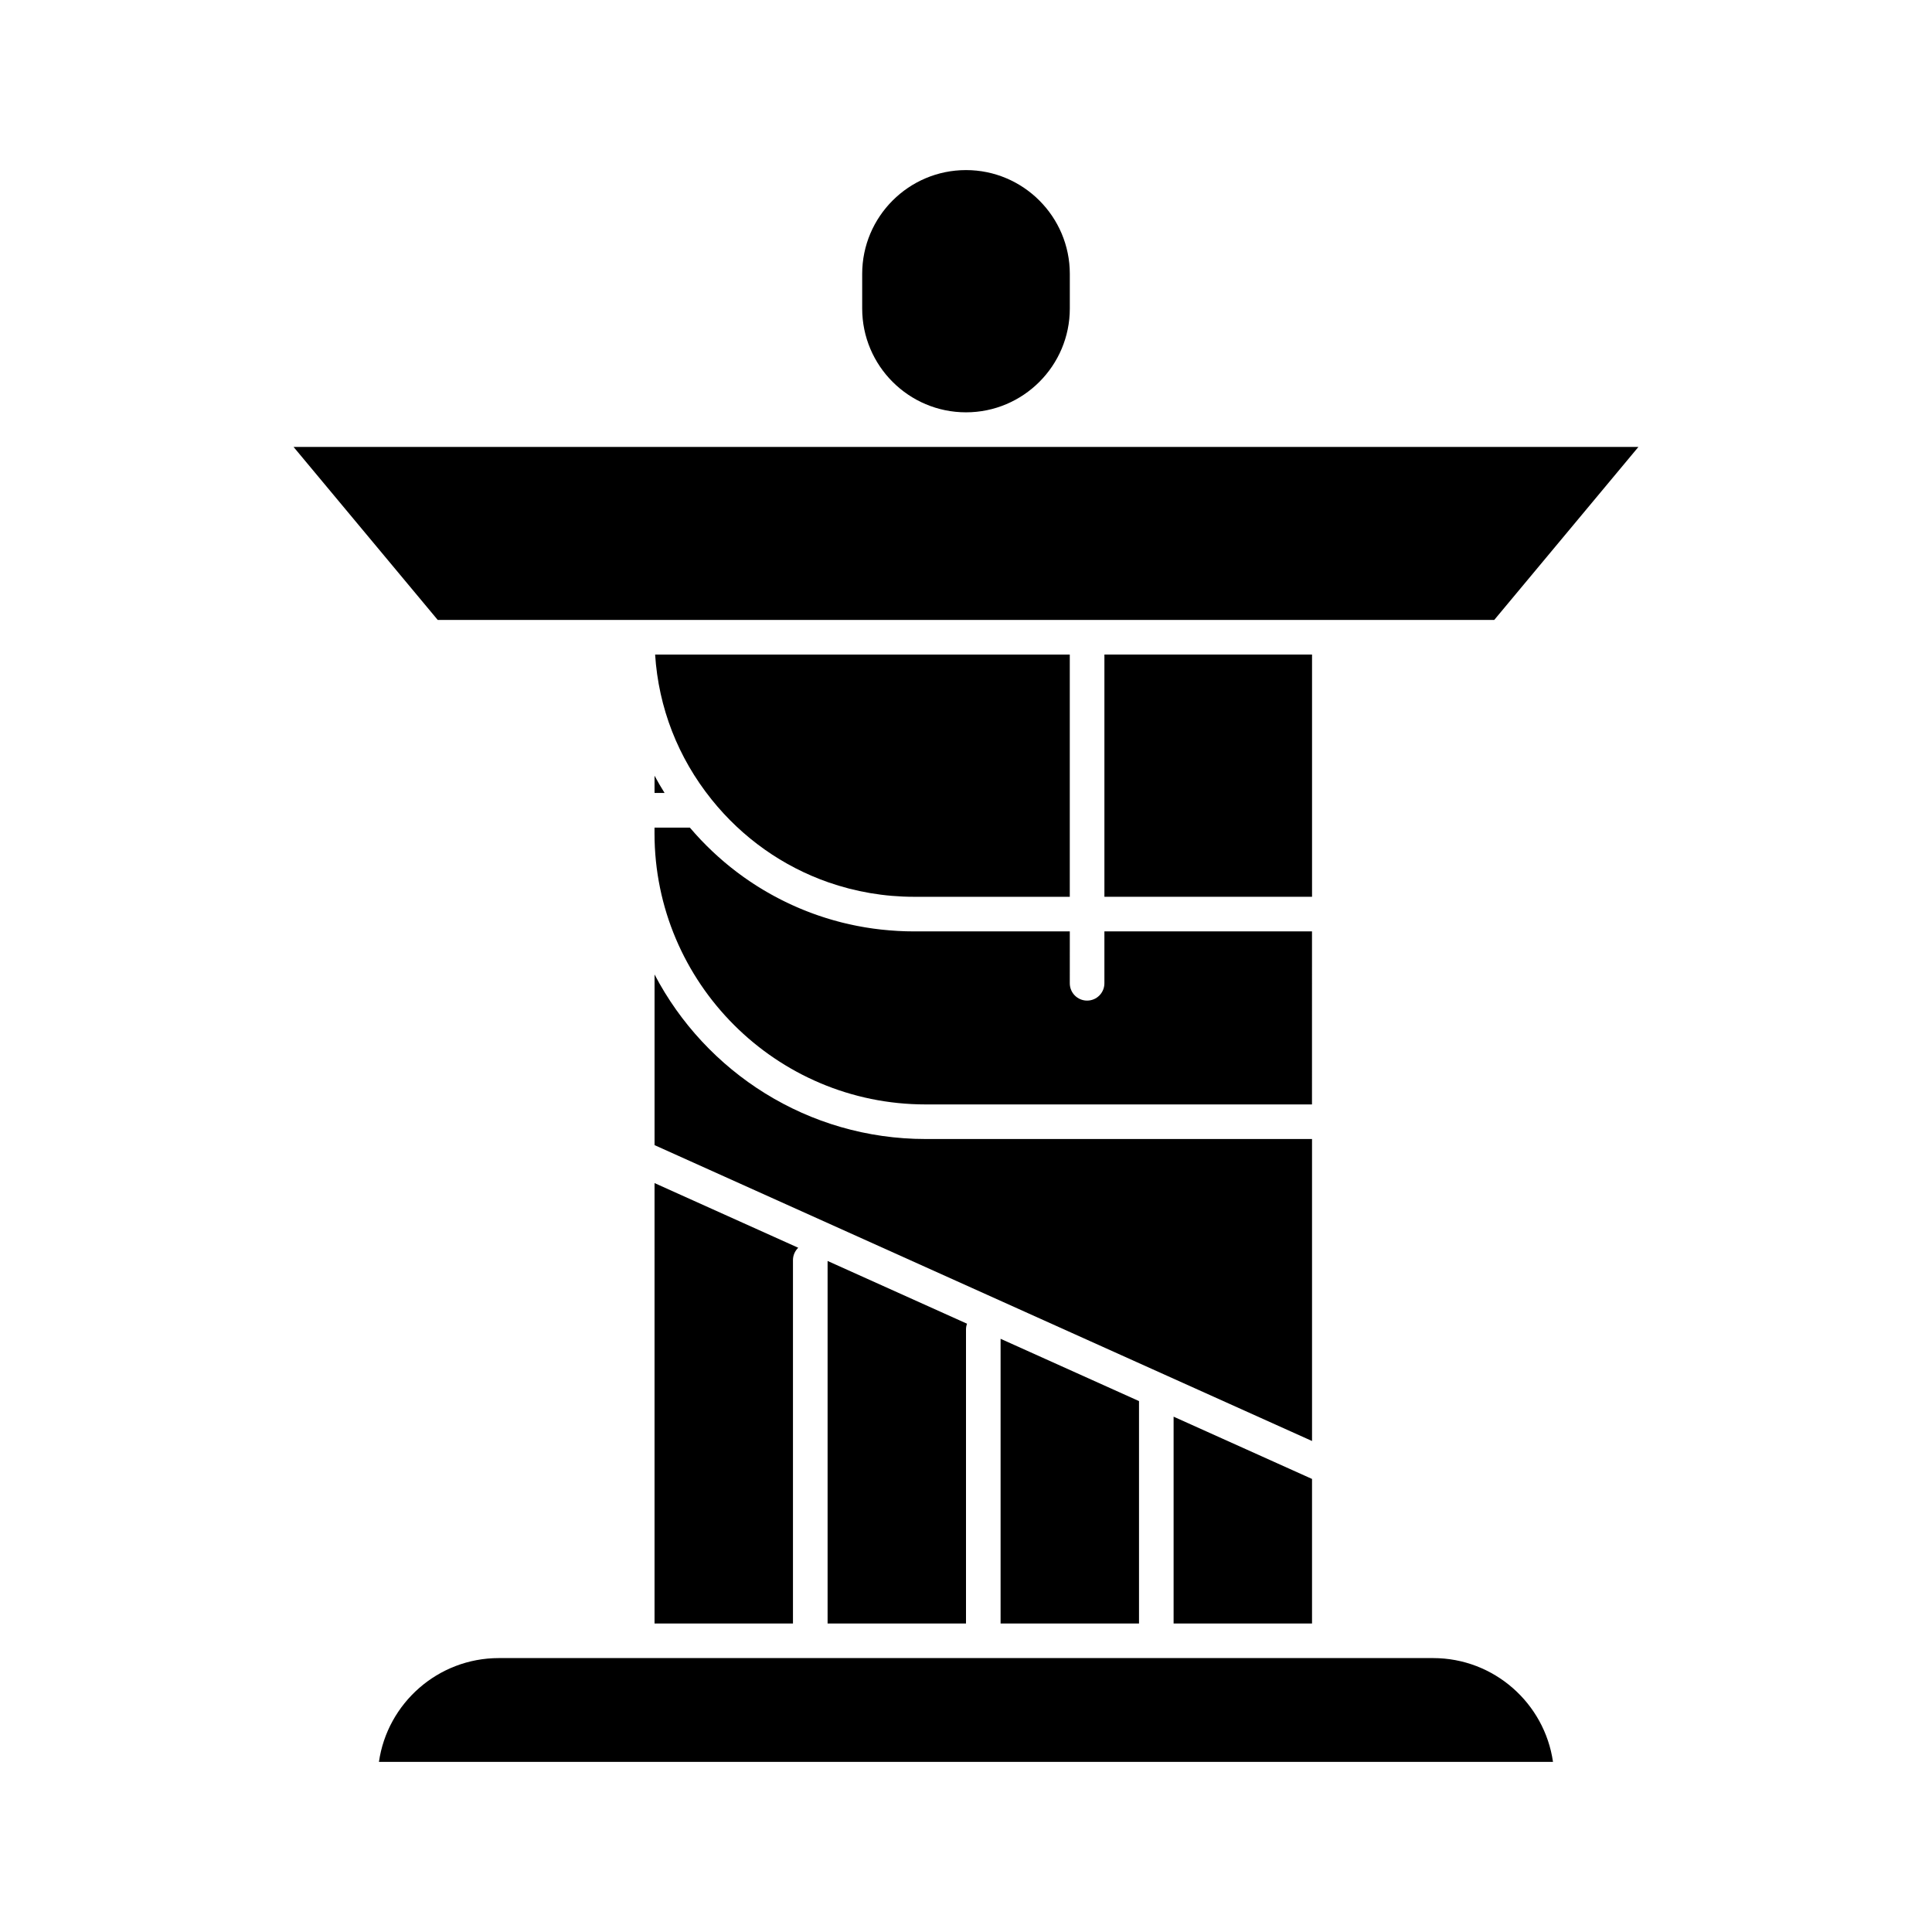 <?xml version="1.0" encoding="UTF-8"?>
<!-- Uploaded to: SVG Repo, www.svgrepo.com, Generator: SVG Repo Mixer Tools -->
<svg fill="#000000" width="800px" height="800px" version="1.1" viewBox="144 144 512 512" xmlns="http://www.w3.org/2000/svg">
 <g>
  <path d="m363.51 377.82c7.203 2.516 14.867 3.84 22.727 3.84h41.266v-64.195l-109.89 0.004c0.914 14.082 6.039 27.277 14.957 38.398 8.215 10.246 18.938 17.758 30.941 21.953z"/>
  <path d="m436.68 317.46h55.023v64.195h-55.023z"/>
  <path d="m523.8 583.41h-247.61c-16.141 0-29.539 11.977-31.77 27.512h311.14c-2.231-15.535-15.629-27.512-31.77-27.512z"/>
  <path d="m400 253.27c15.168 0 27.512-12.344 27.512-27.512v-9.172c0-15.172-12.344-27.512-27.512-27.512-15.172 0-27.512 12.34-27.512 27.512v9.172c0 15.172 12.34 27.512 27.512 27.512z"/>
  <path d="m317.46 354.14h2.66c-0.941-1.496-1.828-3.023-2.66-4.57z"/>
  <path d="m491.7 445.85h-102.4c-31.18 0-58.301-17.711-71.836-43.602v45.223l174.24 78.41z"/>
  <path d="m491.7 390.83h-55.023v13.754c0 2.531-2.051 4.586-4.586 4.586-2.531 0-4.586-2.051-4.586-4.586l0.004-13.754h-41.266c-0.73 0-1.461-0.012-2.188-0.031-0.25-0.008-0.496-0.023-0.746-0.031-0.477-0.02-0.953-0.035-1.43-0.062-0.301-0.016-0.598-0.039-0.895-0.062-0.426-0.027-0.848-0.055-1.27-0.09-0.316-0.027-0.629-0.059-0.945-0.09-0.406-0.039-0.809-0.074-1.211-0.117-0.324-0.035-0.648-0.078-0.973-0.117-0.391-0.047-0.781-0.094-1.172-0.148-0.332-0.047-0.66-0.098-0.992-0.148-0.379-0.059-0.758-0.113-1.137-0.176-0.336-0.059-0.672-0.117-1.004-0.18-0.371-0.066-0.738-0.133-1.109-0.203-0.336-0.066-0.672-0.137-1.008-0.207-0.363-0.074-0.727-0.152-1.09-0.23-0.34-0.074-0.676-0.156-1.012-0.238-0.355-0.086-0.711-0.168-1.066-0.258-0.34-0.086-0.68-0.18-1.016-0.27-0.348-0.094-0.695-0.188-1.043-0.285-0.34-0.098-0.676-0.195-1.016-0.297-0.344-0.102-0.688-0.203-1.027-0.312-0.336-0.105-0.672-0.215-1.004-0.324-0.34-0.109-0.68-0.223-1.02-0.34-0.332-0.113-0.668-0.23-1-0.352-0.336-0.121-0.668-0.242-1-0.367s-0.664-0.254-0.996-0.383c-0.328-0.129-0.656-0.258-0.984-0.391-0.332-0.137-0.66-0.27-0.988-0.41-0.324-0.137-0.648-0.277-0.969-0.418-0.328-0.145-0.652-0.289-0.98-0.438-0.32-0.145-0.637-0.293-0.953-0.441-0.324-0.152-0.645-0.309-0.965-0.465-0.316-0.152-0.629-0.309-0.941-0.469-0.32-0.164-0.637-0.324-0.957-0.492-0.309-0.164-0.617-0.328-0.926-0.492-0.316-0.172-0.629-0.344-0.941-0.516-0.309-0.172-0.613-0.348-0.918-0.523-0.309-0.18-0.617-0.355-0.926-0.539-0.305-0.184-0.605-0.363-0.906-0.551-0.305-0.188-0.605-0.371-0.91-0.562-0.301-0.188-0.594-0.383-0.891-0.578-0.297-0.195-0.598-0.391-0.891-0.586-0.293-0.199-0.586-0.398-0.875-0.602-0.293-0.203-0.586-0.406-0.879-0.613-0.289-0.207-0.578-0.418-0.863-0.629-0.285-0.211-0.574-0.418-0.855-0.633-0.289-0.219-0.574-0.441-0.859-0.664-0.277-0.215-0.555-0.43-0.832-0.648-0.285-0.227-0.57-0.465-0.852-0.695-0.27-0.223-0.539-0.441-0.805-0.668-0.285-0.242-0.566-0.488-0.848-0.734-0.258-0.223-0.52-0.445-0.773-0.676-0.289-0.254-0.566-0.516-0.852-0.777-0.246-0.227-0.492-0.449-0.734-0.68-0.293-0.273-0.578-0.559-0.867-0.84-0.227-0.223-0.457-0.441-0.684-0.664-0.305-0.305-0.602-0.613-0.902-0.922-0.203-0.211-0.41-0.418-0.613-0.629-0.34-0.359-0.676-0.727-1.008-1.094-0.156-0.168-0.312-0.336-0.465-0.504-0.484-0.543-0.965-1.09-1.441-1.648h-9.367v1.527c0 39.609 32.227 71.836 71.836 71.836h102.4l0.004-45.852z"/>
  <path d="m317.46 574.24h36.684v-96.289c0-1.289 0.539-2.453 1.395-3.285l-38.078-17.137z"/>
  <path d="m312.88 308.29h227.11l38.211-45.852h-356.41l38.211 45.852z"/>
  <path d="m491.7 574.24v-38.305l-36.684-16.504v54.809z"/>
  <path d="m400 574.24v-77.949c0-0.527 0.105-1.027 0.273-1.496l-36.953-16.629v96.078z"/>
  <path d="m445.85 574.24v-58.938l-36.684-16.508v75.445z"/>
 </g>
</svg>